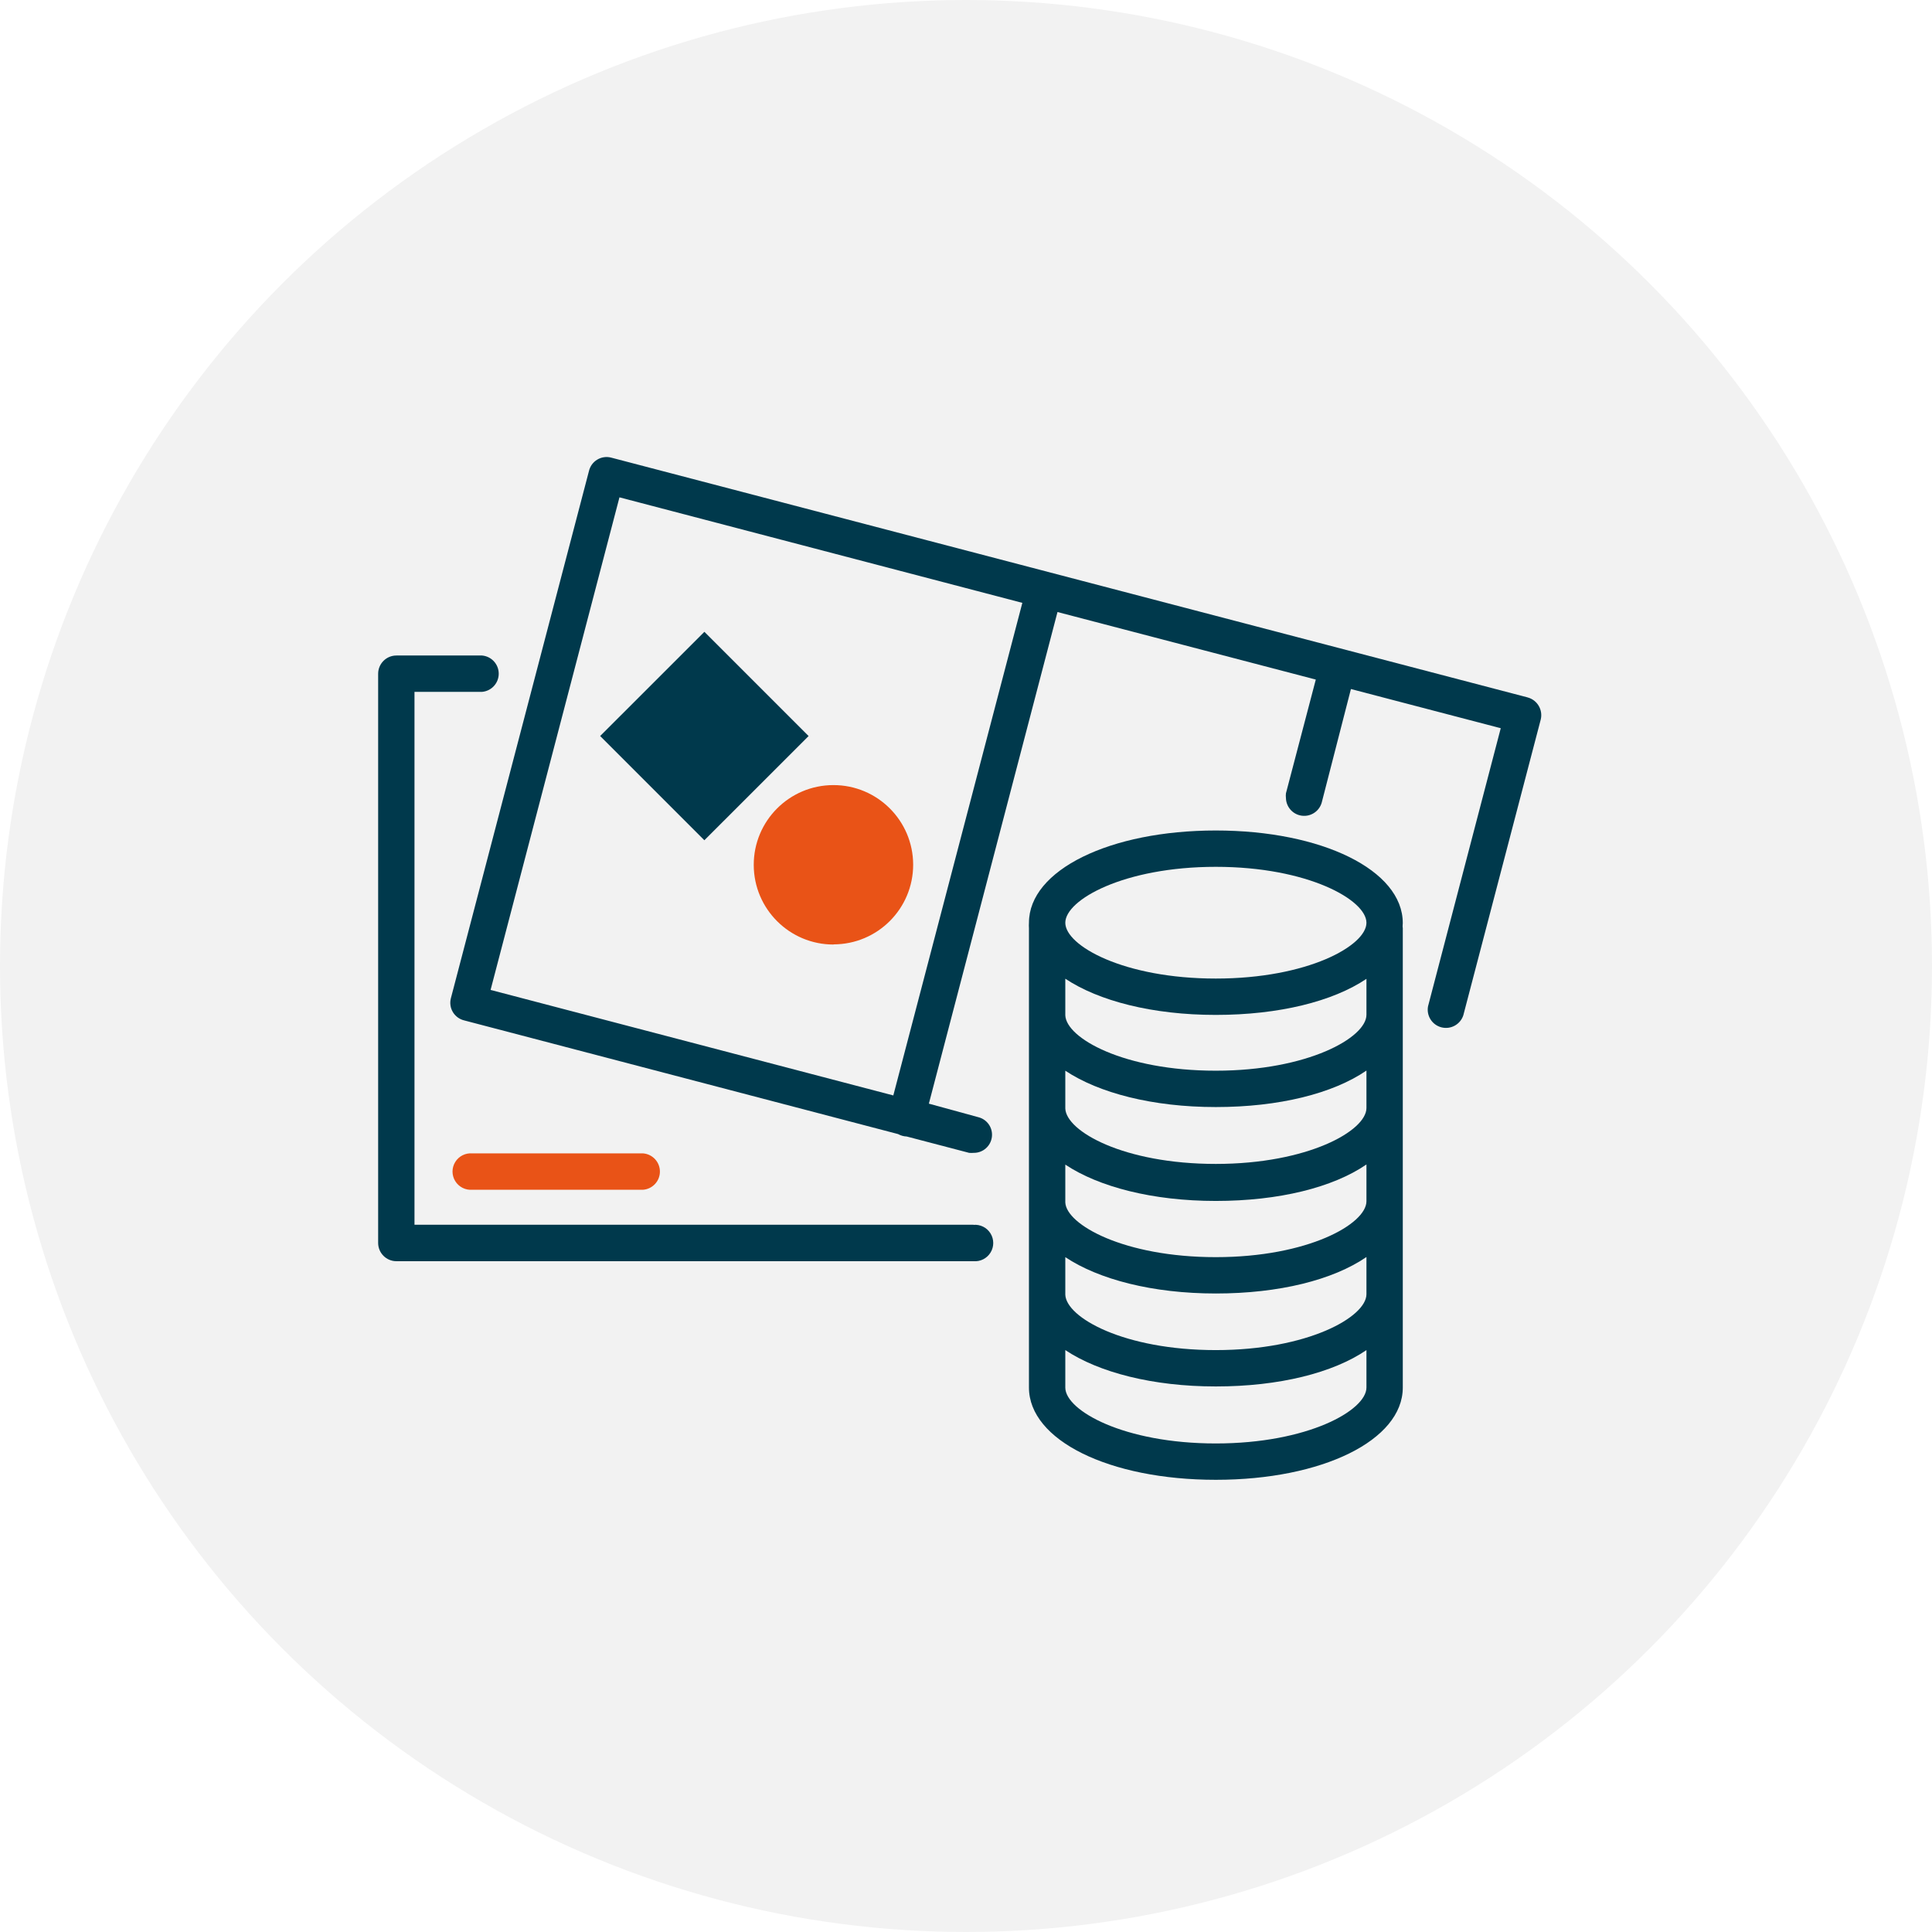 <svg xmlns="http://www.w3.org/2000/svg" width="130" height="130" viewBox="0 0 130 130">
    <g fill="none" fill-rule="evenodd">
        <g>
            <g>
                <g>
                    <g transform="translate(-736 -1123) translate(209 1036) translate(0 87) translate(527)">
                        <circle cx="65" cy="65" r="65" fill="#F2F2F2"/>
                        <g fill-rule="nonzero">
                            <path fill="#E95317" d="M31.09 33.555c-2.961.005-5.367-2.393-5.372-5.355-.005-2.962 2.392-5.368 5.355-5.373 2.962-.005 5.367 2.393 5.372 5.355 0 2.959-2.395 5.358-5.354 5.363" transform="translate(25 30)"/>
                            <path fill="#00394C" d="M17.437 14.567L27.355 14.567 27.355 24.485 17.437 24.485z" transform="translate(25 30) rotate(-44.99 22.396 19.526)"/>
                            <g>
                                <path fill="#E95317" d="M18.282 50.055h-11.5c-.462.04-.907-.185-1.15-.58-.244-.394-.244-.892 0-1.287.243-.395.688-.619 1.15-.579h11.5c.634.055 1.122.586 1.122 1.223 0 .637-.488 1.168-1.122 1.223" transform="translate(25 30)"/>
                                <path fill="#00394C" d="M40.5 52.41H2.89V16.554h4.546c.635-.055 1.122-.586 1.122-1.223 0-.637-.487-1.168-1.122-1.223H1.673c-.678 0-1.228.55-1.228 1.227v38.3c0 .678.55 1.228 1.228 1.228H40.5c.462.04.907-.184 1.15-.58.244-.394.244-.892 0-1.287-.243-.395-.688-.619-1.15-.579v-.009z" transform="translate(25 30)"/>
                                <path fill="#00394C" d="M77.79 16.927L16.119.791c-.318-.082-.656-.032-.937.14-.281.17-.48.448-.554.769l-9.29 35.473c-.082.318-.032.656.14.937.17.28.448.48.768.554l29.182 7.645c.179.1.378.156.582.164l4.2 1.1c.103.009.206.009.31 0 .617.007 1.142-.45 1.221-1.063.08-.613-.313-1.188-.913-1.337l-3.327-.91 8.655-33.081 17.381 4.545-2.009 7.655c-.013.105-.013.212 0 .318.015.608.472 1.113 1.076 1.188.603.075 1.17-.302 1.333-.888l1.964-7.636L75.982 19 71.09 37.71c-.121.635.273 1.256.9 1.417.628.161 1.272-.193 1.473-.809l5.209-19.9c.161-.654-.231-1.317-.882-1.49zM35.11 43.71l-27.1-7.1 8.672-33.145 27.109 7.1-8.682 33.145z" transform="translate(25 30)"/>
                                <path fill="#00394C" d="M69.39 32.11c0-3.565-5.454-6.228-12.58-6.228-7.128 0-12.574 2.663-12.574 6.209-.009.121-.009.242 0 .364-.004.048-.004.097 0 .145v30.764c0 3.545 5.4 6.209 12.573 6.209s12.573-2.664 12.582-6.2V32.6c.004-.051.004-.103 0-.155-.027-.118 0-.227 0-.336zm-12.58-3.783c6.19 0 10.135 2.228 10.135 3.764 0 1.536-3.945 3.754-10.136 3.754-6.19 0-10.127-2.209-10.127-3.754 0-1.546 3.945-3.764 10.127-3.764zm10.135 35.037c0 1.536-3.945 3.763-10.136 3.763-6.19 0-10.1-2.209-10.127-3.745v-2.537c2.254 1.5 5.873 2.446 10.127 2.446 4.255 0 7.882-.91 10.136-2.446v2.519zm0-6.282c0 1.536-3.945 3.763-10.136 3.763-6.19 0-10.064-2.19-10.127-3.727v-2.527c2.254 1.5 5.873 2.445 10.127 2.445 4.255 0 7.882-.909 10.136-2.454v2.5zm0-6.255c0 1.537-3.945 3.764-10.136 3.764-6.19 0-10.064-2.191-10.127-3.682v-2.545c2.254 1.5 5.873 2.445 10.127 2.445 4.255 0 7.882-.909 10.136-2.454v2.472zm0-6.272c0 1.536-3.945 3.763-10.136 3.763-6.19 0-10.064-2.19-10.127-3.727v-2.546c2.254 1.5 5.873 2.446 10.127 2.446 4.255 0 7.882-.91 10.136-2.455v2.519zm0-6.273c0 1.536-3.945 3.763-10.136 3.763-6.19 0-10.064-2.19-10.127-3.727v-2.463c2.254 1.5 5.873 2.436 10.127 2.436 4.255 0 7.882-.91 10.136-2.427v2.418z" transform="translate(25 30)"/>
                            </g>
                        </g>
                    </g>
                </g>
            </g>
        </g>
    </g>
</svg>
